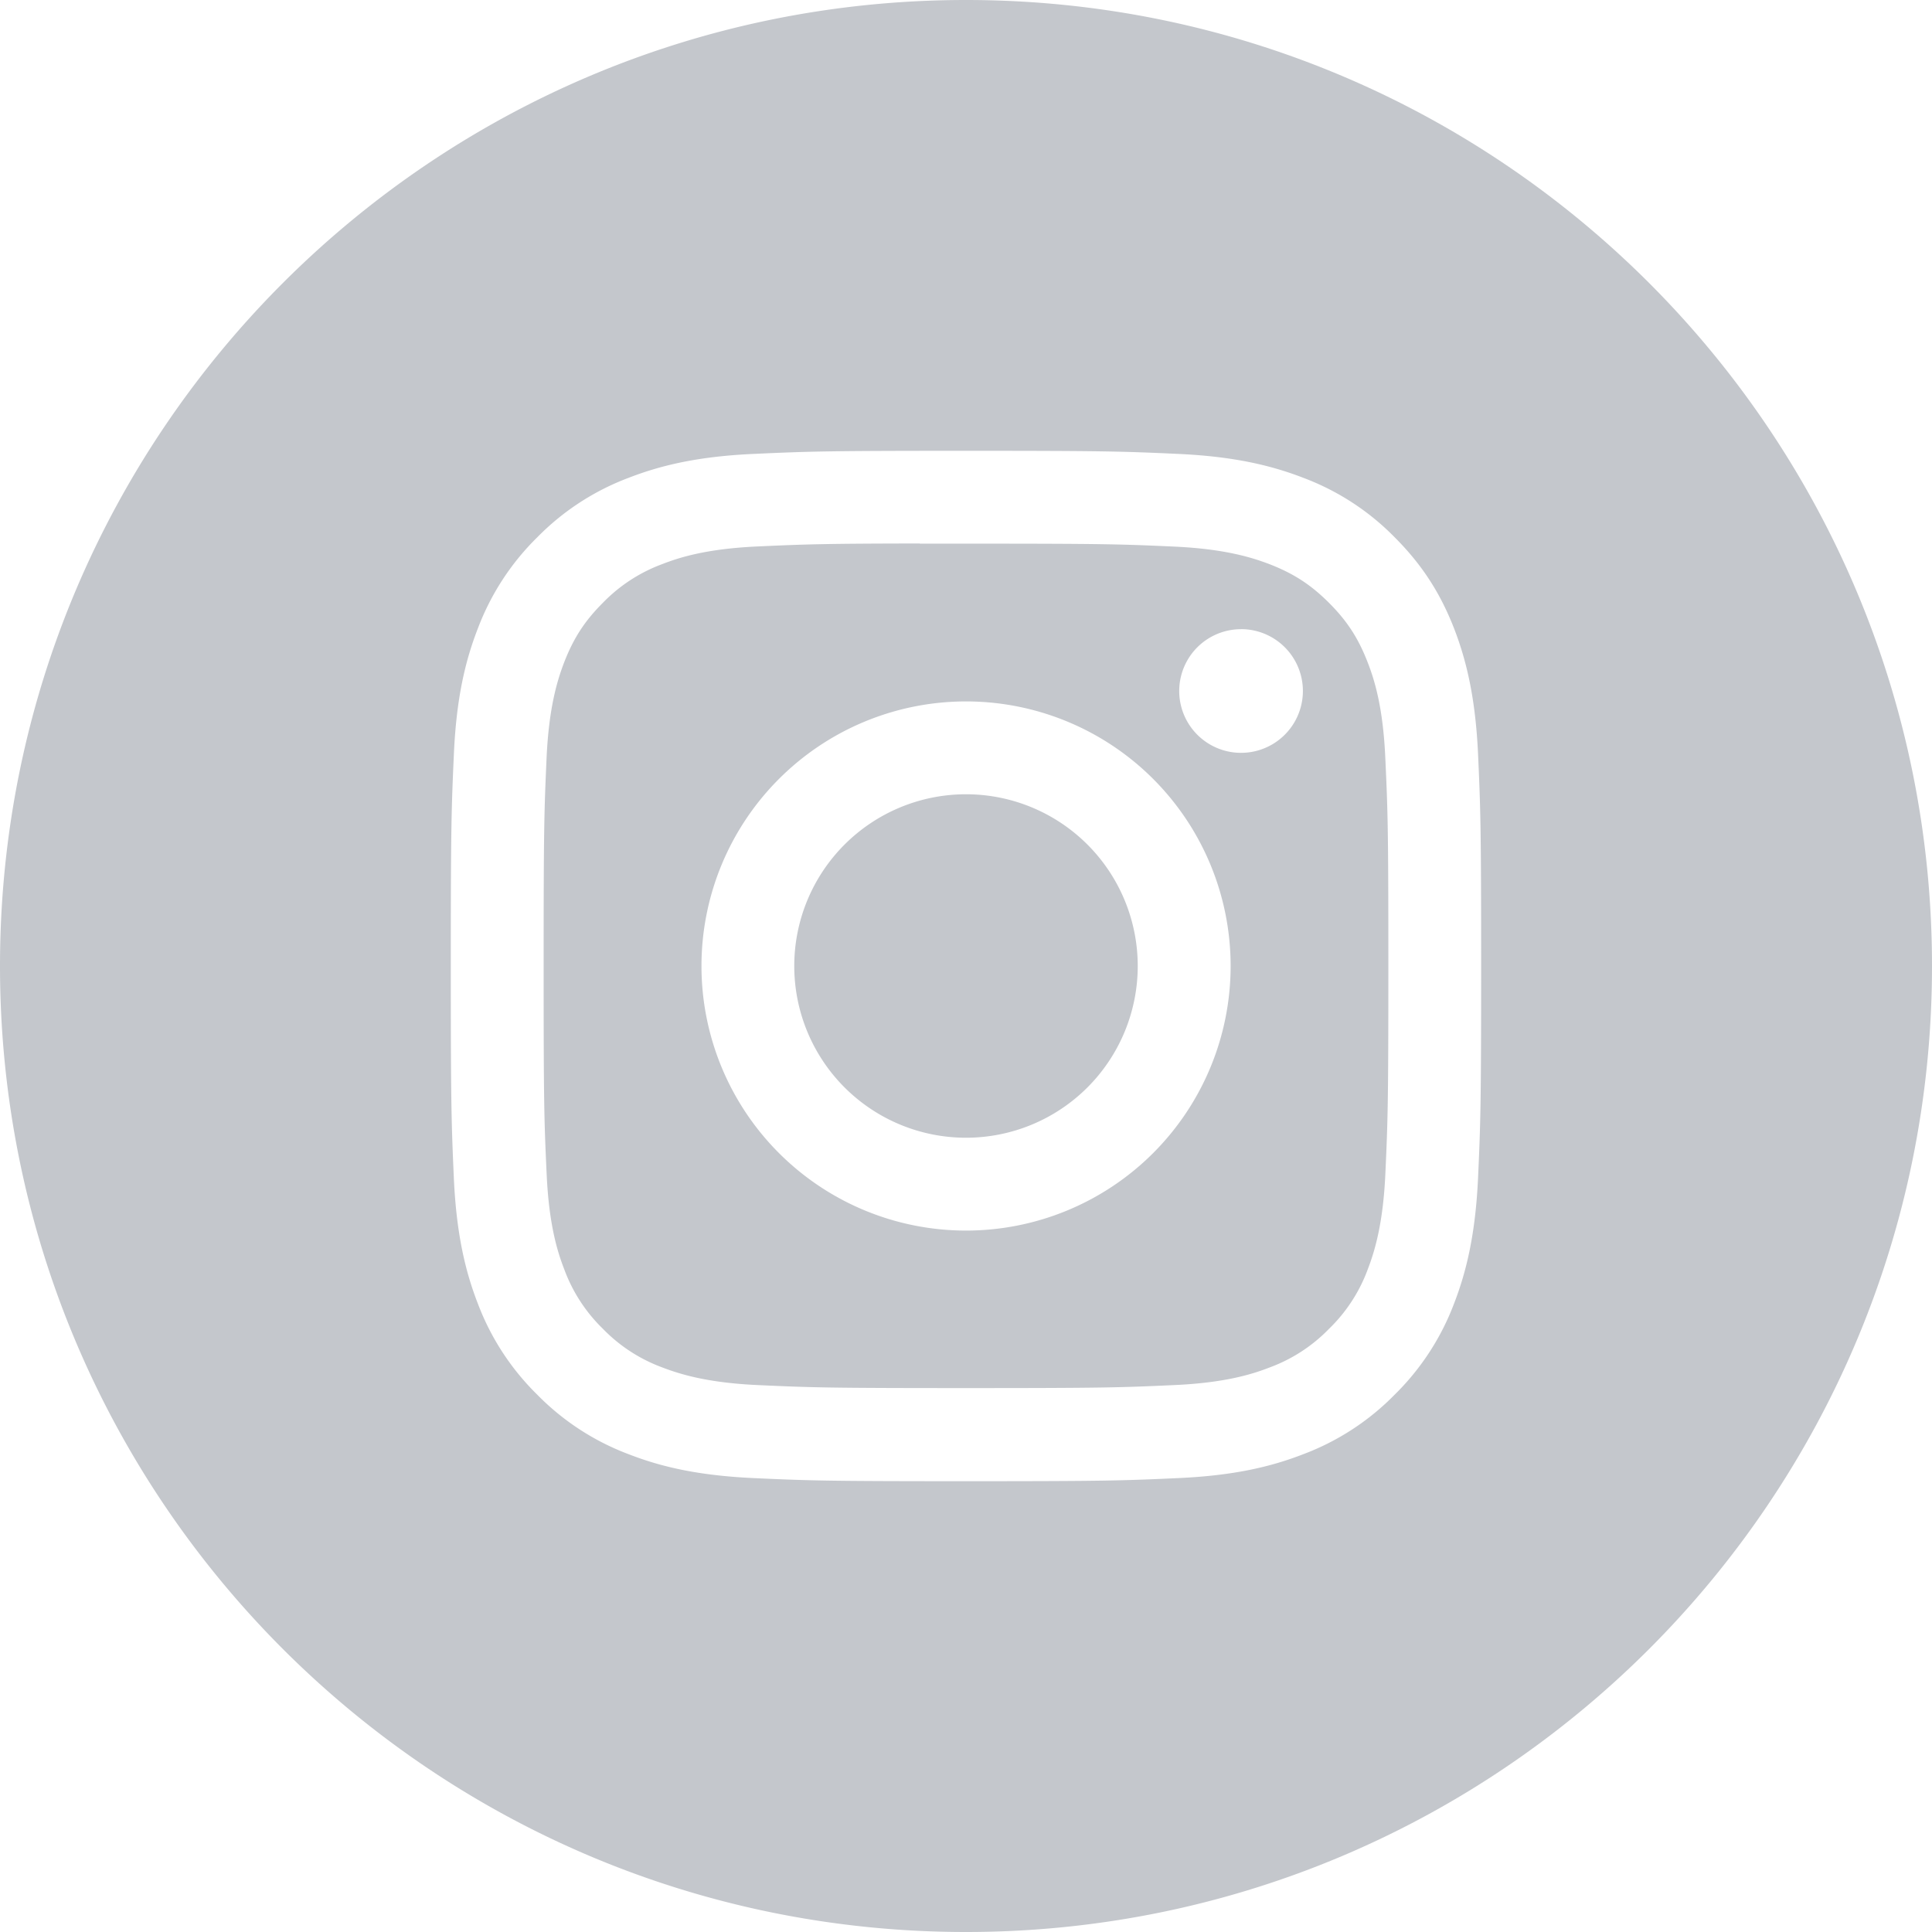 <svg width="36" height="36" viewBox="0 0 36 36" fill="none" xmlns="http://www.w3.org/2000/svg"><path fill-rule="evenodd" clip-rule="evenodd" d="M18 0C8.059 0 0 8.059 0 18s8.059 18 18 18 18-8.059 18-18S27.941 0 18 0zm-3.957 8.458C15.067 8.411 15.393 8.4 18 8.4h-.003c2.608 0 2.934.011 3.958.058 1.022.047 1.72.209 2.332.446a4.692 4.692 0 011.7 1.107c.534.534.862 1.07 1.108 1.7.236.611.398 1.309.446 2.33.046 1.025.058 1.352.058 3.96 0 2.606-.012 2.933-.058 3.957-.048 1.021-.21 1.72-.446 2.33a4.713 4.713 0 01-1.108 1.7 4.697 4.697 0 01-1.7 1.108c-.61.238-1.309.4-2.33.446-1.025.047-1.35.058-3.958.058-2.607 0-2.934-.011-3.958-.058-1.022-.047-1.72-.208-2.33-.446a4.7 4.7 0 01-1.7-1.108 4.704 4.704 0 01-1.108-1.7c-.237-.61-.399-1.308-.446-2.33C8.412 20.933 8.4 20.607 8.4 18s.012-2.934.058-3.959c.046-1.021.208-1.719.446-2.33a4.713 4.713 0 011.108-1.7 4.7 4.7 0 011.7-1.107c.61-.237 1.308-.4 2.33-.446z" fill="#C4C7CC"/><path fill-rule="evenodd" clip-rule="evenodd" d="M17.14 10.13H18c2.563 0 2.867.009 3.88.055.935.043 1.443.2 1.782.33.448.175.767.383 1.103.719.336.336.544.656.718 1.104.132.338.288.846.33 1.782.047 1.012.057 1.316.057 3.878 0 2.562-.01 2.866-.056 3.878-.043.936-.2 1.444-.33 1.782a2.968 2.968 0 01-.72 1.103 2.969 2.969 0 01-1.102.718c-.338.132-.847.288-1.783.33-1.012.046-1.316.056-3.88.056-2.563 0-2.866-.01-3.878-.056-.936-.043-1.444-.2-1.783-.33a2.973 2.973 0 01-1.104-.719 2.975 2.975 0 01-.718-1.103c-.132-.338-.288-.846-.33-1.782-.047-1.012-.056-1.316-.056-3.88 0-2.563.01-2.866.055-3.878.043-.936.2-1.444.33-1.782.175-.448.383-.768.72-1.104a2.978 2.978 0 011.103-.719c.338-.132.847-.288 1.783-.33.885-.04 1.229-.053 3.018-.055v.003zm5.985 1.594a1.152 1.152 0 100 2.304 1.152 1.152 0 000-2.305zM13.071 18a4.93 4.93 0 119.86 0 4.93 4.93 0 01-9.86 0z" fill="#C4C7CC"/><path d="M18 14.8a3.2 3.2 0 110 6.4 3.2 3.2 0 010-6.4z" fill="#C4C7CC"/></svg>